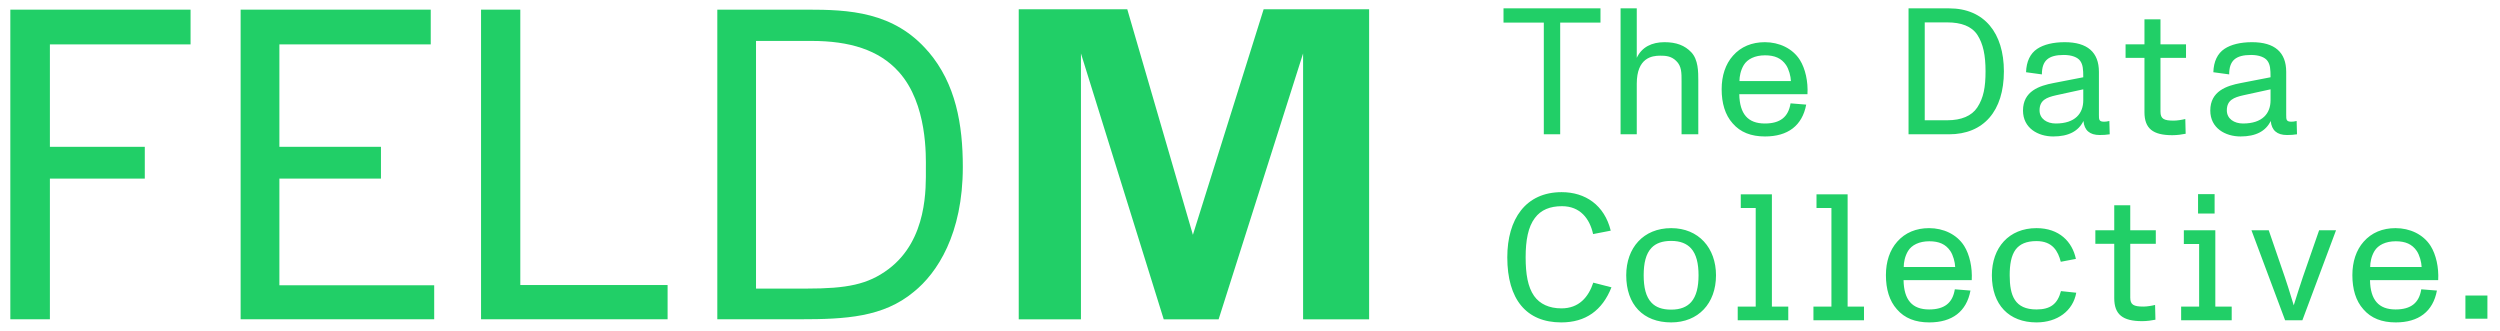 <svg width="484" height="64" viewBox="0 0 484 64" fill="none" xmlns="http://www.w3.org/2000/svg">
<g clip-path="url(#clip0_3103_21050)">
<path d="M2 1.869V61.812H9.658V34.578H28.031V28.424H9.658V8.595H36.892V1.869H2Z" fill="#21CF67"/>
<path d="M46.586 1.867V61.81H84.06V55.23H54.089V34.576H73.752V28.422H54.089V8.593H83.39V1.867H46.586Z" fill="#21CF67"/>
<path d="M93.131 1.867V61.81H129.246V55.181H100.731V1.867H93.131Z" fill="#21CF67"/>
<path d="M172.007 52.105C168.018 55.094 163.932 55.87 156.177 55.87H146.364V7.924H157.137C164.446 7.924 170.163 9.642 173.977 13.883C179.626 20.114 179.247 30.431 179.247 32.673C179.247 36.158 179.645 46.378 172.007 52.105ZM179.733 10.02C173.094 2.217 164.281 1.867 156.225 1.867H138.871V61.81H154.925C163.728 61.81 171.007 61.412 176.898 56.511C181.46 52.852 186.401 45.281 186.401 32.334C186.401 24.113 185.051 16.241 179.742 10.01" fill="#21CF67"/>
<path d="M244.64 1.796L230.945 45.462L218.24 1.796H197.227V61.817H209.271V10.347L225.296 61.817H235.924L252.278 10.347V61.817H265.061V1.796H244.64Z" fill="#21CF67"/>
<path d="M298.882 26V4.371H291.08V1.619H309.853V4.371H302.052V26H298.882ZM313.743 26V1.619H316.878V11.197C317.853 9.108 319.804 8.167 322.242 8.167C324.54 8.167 326.177 8.794 327.431 10.118C328.79 11.546 328.79 13.914 328.79 15.586V26H325.55V15.76C325.55 14.158 325.585 12.8 324.506 11.79C323.53 10.814 322.381 10.78 321.406 10.78C319.838 10.78 316.878 11.163 316.878 16.213V26H313.743ZM341.706 26.418C339.024 26.418 336.934 25.617 335.437 23.875C333.974 22.238 333.312 19.974 333.312 17.258C333.312 14.68 334.043 12.416 335.506 10.78C337.039 9.038 339.163 8.167 341.671 8.167C344.423 8.167 347.035 9.351 348.463 11.615C349.508 13.287 350.065 15.76 349.926 18.233H336.725C336.795 22.064 338.397 23.91 341.671 23.91C344.632 23.91 346.234 22.656 346.652 20.009L349.682 20.253C348.916 24.328 346.129 26.418 341.706 26.418ZM336.76 15.691H346.721C346.686 14.75 346.338 13.427 345.781 12.591C344.875 11.267 343.587 10.71 341.706 10.71C339.755 10.71 338.293 11.441 337.596 12.591C336.969 13.636 336.76 14.82 336.76 15.691ZM369.494 26V1.619H377.366C384.192 1.619 387.954 6.426 387.954 13.81C387.954 21.507 384.018 26 377.331 26H369.494ZM372.629 23.283H377.017C379.699 23.283 381.719 22.447 382.799 20.81C384.018 18.964 384.401 16.875 384.401 13.81C384.401 10.71 383.948 8.516 382.834 6.774C381.719 5.067 379.664 4.336 377.017 4.336H372.629V23.283ZM397.504 26.418C394.578 26.418 391.653 24.816 391.653 21.402C391.653 17.641 394.822 16.596 397.574 16.074L403.321 14.959C403.321 13.392 403.251 12.521 402.728 11.79C402.241 11.093 401.092 10.64 399.559 10.64C396.529 10.64 395.31 11.755 395.31 14.402L392.245 13.984C392.314 11.894 393.046 10.362 394.404 9.456C395.658 8.62 397.504 8.167 399.733 8.167C404.122 8.167 406.351 10.118 406.351 13.914V22.238C406.351 23.144 406.351 23.562 407.361 23.562C407.639 23.562 407.918 23.527 408.371 23.423L408.441 26C407.779 26.105 407.187 26.139 406.49 26.139C404.574 26.139 403.53 25.234 403.355 23.423C402.38 25.408 400.465 26.418 397.504 26.418ZM394.857 21.368C394.857 23.005 396.285 23.91 397.992 23.91C401.788 23.91 403.321 21.925 403.321 19.417V17.293L398.061 18.442C396.215 18.86 394.857 19.382 394.857 21.368ZM420.566 26.174C416.805 26.174 415.168 24.886 415.168 21.716V11.197H411.511V8.585H415.168V3.744H418.268V8.585H423.213V11.197H418.268V21.611C418.268 23.005 418.929 23.353 420.81 23.353C421.472 23.353 422.377 23.214 423.074 23.04L423.144 25.895C422.482 26.035 421.472 26.174 420.566 26.174ZM433.762 26.418C430.836 26.418 427.911 24.816 427.911 21.402C427.911 17.641 431.08 16.596 433.832 16.074L439.579 14.959C439.579 13.392 439.509 12.521 438.987 11.79C438.499 11.093 437.35 10.64 435.817 10.64C432.787 10.64 431.568 11.755 431.568 14.402L428.503 13.984C428.573 11.894 429.304 10.362 430.662 9.456C431.916 8.62 433.762 8.167 435.991 8.167C440.38 8.167 442.609 10.118 442.609 13.914V22.238C442.609 23.144 442.609 23.562 443.619 23.562C443.897 23.562 444.176 23.527 444.629 23.423L444.699 26C444.037 26.105 443.445 26.139 442.748 26.139C440.832 26.139 439.788 25.234 439.613 23.423C438.638 25.408 436.723 26.418 433.762 26.418ZM431.115 21.368C431.115 23.005 432.543 23.91 434.25 23.91C438.046 23.91 439.579 21.925 439.579 19.417V17.293L434.319 18.442C432.473 18.86 431.115 19.382 431.115 21.368ZM302.261 62.418C295.504 62.418 291.812 57.96 291.812 49.81C291.812 42.426 295.364 37.201 302.33 37.201C306.928 37.201 310.62 39.709 311.839 44.655L308.425 45.317C307.764 42.321 305.918 39.918 302.4 39.918C300.101 39.918 298.325 40.615 297.141 42.217C295.852 43.923 295.364 46.501 295.364 49.81C295.364 53.049 295.782 55.556 297.001 57.298C298.116 58.865 299.927 59.701 302.295 59.701C305.674 59.701 307.52 57.542 308.46 54.721L311.978 55.626C310.202 60.119 306.963 62.418 302.261 62.418ZM323.545 62.418C318.112 62.418 314.838 58.97 314.838 53.293C314.838 47.998 318.147 44.167 323.545 44.167C328.874 44.167 332.218 48.033 332.218 53.293C332.218 58.761 328.77 62.418 323.545 62.418ZM318.216 53.293C318.216 55.626 318.634 57.472 319.749 58.621C320.585 59.492 321.804 59.945 323.545 59.945C325.322 59.945 326.575 59.423 327.411 58.482C328.421 57.333 328.839 55.556 328.839 53.293C328.839 51.029 328.421 49.218 327.377 48.068C326.541 47.163 325.322 46.64 323.545 46.64C321.839 46.64 320.585 47.093 319.749 47.964C318.634 49.113 318.216 50.959 318.216 53.293ZM336.422 62V59.353H339.905V40.266H337.014V37.619H343.039V59.353H346.209V62H336.422ZM351.082 62V59.353H354.564V40.266H351.674V37.619H357.699V59.353H360.869V62H351.082ZM373.508 62.418C370.826 62.418 368.737 61.617 367.239 59.875C365.776 58.238 365.114 55.974 365.114 53.258C365.114 50.68 365.846 48.416 367.309 46.779C368.841 45.038 370.966 44.167 373.473 44.167C376.225 44.167 378.837 45.352 380.265 47.615C381.31 49.287 381.867 51.76 381.728 54.233H368.528C368.597 58.064 370.199 59.91 373.473 59.91C376.434 59.91 378.036 58.656 378.454 56.009L381.484 56.253C380.718 60.328 377.932 62.418 373.508 62.418ZM368.562 51.691H378.524C378.489 50.75 378.141 49.427 377.583 48.591C376.678 47.267 375.389 46.71 373.508 46.71C371.558 46.71 370.095 47.441 369.398 48.591C368.771 49.636 368.562 50.82 368.562 51.691ZM394.265 62.418C388.936 62.418 385.627 59.005 385.627 53.293C385.627 47.929 388.936 44.167 394.265 44.167C398.689 44.167 401.196 46.814 401.893 50.123L398.967 50.68C398.445 48.66 397.4 46.675 394.265 46.675C392.28 46.675 391.026 47.267 390.225 48.312C389.354 49.496 389.076 51.238 389.076 53.293C389.076 57.228 390.051 59.91 394.265 59.91C396.947 59.91 398.34 58.865 399.002 56.358L401.963 56.671C401.336 60.189 398.305 62.418 394.265 62.418ZM414.716 62.174C410.955 62.174 409.318 60.886 409.318 57.716V47.197H405.66V44.585H409.318V39.744H412.417V44.585H417.363V47.197H412.417V57.611C412.417 59.005 413.079 59.353 414.96 59.353C415.622 59.353 416.527 59.214 417.224 59.039L417.293 61.895C416.632 62.035 415.622 62.174 414.716 62.174ZM422.269 62V59.353H425.752V47.232H422.792V44.585H428.887V59.353H432.057V62H422.269ZM425.543 41.346V37.584H428.748V41.346H425.543ZM442.397 62L435.884 44.585H439.228L442.328 53.606C442.641 54.512 443.233 56.323 444.069 59.109C444.766 56.915 445.253 55.348 445.845 53.606L448.98 44.585H452.254L445.741 62H442.397ZM463.813 62.418C461.131 62.418 459.042 61.617 457.544 59.875C456.081 58.238 455.419 55.974 455.419 53.258C455.419 50.68 456.151 48.416 457.614 46.779C459.146 45.038 461.271 44.167 463.778 44.167C466.53 44.167 469.142 45.352 470.57 47.615C471.615 49.287 472.172 51.76 472.033 54.233H458.833C458.902 58.064 460.504 59.91 463.778 59.91C466.739 59.91 468.341 58.656 468.759 56.009L471.789 56.253C471.023 60.328 468.237 62.418 463.813 62.418ZM458.867 51.691H468.829C468.794 50.75 468.445 49.427 467.888 48.591C466.983 47.267 465.694 46.71 463.813 46.71C461.863 46.71 460.4 47.441 459.703 48.591C459.076 49.636 458.867 50.82 458.867 51.691Z" fill="#21CF67"/>
<path d="M477.305 61.701V57.214H481.563V61.701H477.305Z" fill="#21CF67"/>
</g>
<defs>
<clipPath id="clip0_3103_21050">
<rect width="484" height="64" fill="white"/>
</clipPath>
</defs>
</svg>
